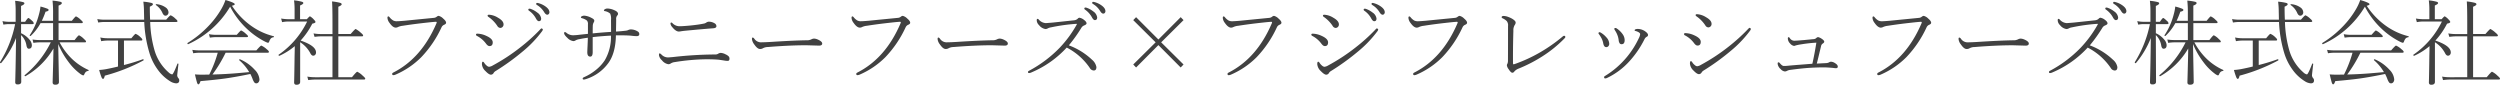 <svg xmlns="http://www.w3.org/2000/svg" width="861.922" height="29.219" viewBox="0 0 861.922 29.219"><path d="M-417.391-18.812a17.7,17.7,0,0,1-3.375,4.391.15.15,0,0,1-.109.047q-.266,0-.266-.2a.139.139,0,0,1,.016-.062,23.412,23.412,0,0,0,3.188-7.219,14.631,14.631,0,0,0,.516-2.672,18.748,18.748,0,0,1,2.359.734q.453.2.453.438,0,.422-1.062.609a31.326,31.326,0,0,1-1.281,3.141h3.875v-2.266a40.523,40.523,0,0,0-.187-4.7,18.333,18.333,0,0,1,2.766.422q.437.141.438.438,0,.438-1.125.859v5.25h4.578q1.219-1.531,1.438-1.531a5.532,5.532,0,0,1,1.672,1.219q.672.578.672.8,0,.313-.422.313h-7.937v5.828h5.531q1.25-1.641,1.531-1.641a5.929,5.929,0,0,1,1.734,1.313q.672.563.672.844t-.406.281h-8.7a22.881,22.881,0,0,0,4.188,5.625,20.047,20.047,0,0,0,5.719,3.875.135.135,0,0,1,.109.141.206.206,0,0,1-.2.219,1.475,1.475,0,0,0-.812.359,2.746,2.746,0,0,0-.5.813q-.172.359-.406.359a3.819,3.819,0,0,1-1.156-.672,19.041,19.041,0,0,1-3.875-3.969,26.833,26.833,0,0,1-3.547-6.2l.2,10.406q.047,2.359.047,2.719,0,.922-1.281.922-.891,0-.891-.8,0-.125.094-3.562.109-3.781.188-8.125a26.145,26.145,0,0,1-9.641,9.547.139.139,0,0,1-.062.016q-.25,0-.25-.266a.15.15,0,0,1,.047-.109,34.071,34.071,0,0,0,8.984-11.3h-3.844a12.845,12.845,0,0,0-2.141.188l-.3-1.172a15.413,15.413,0,0,0,2.438.188h4.641v-5.828Zm-6.719.344v3.141a7.868,7.868,0,0,1,2.891,2.2,3.184,3.184,0,0,1,.828,1.891q0,1.25-1.062,1.25-.594,0-.8-1.094a6.317,6.317,0,0,0-1.859-3.609v.953l.063,15.141q0,.922-1.25.922-.828,0-.828-.766,0-.187.047-1.859.141-5.359.234-13.375a30.705,30.705,0,0,1-5.125,8.625.105.105,0,0,1-.094.047q-.313,0-.312-.3a.091.091,0,0,1,.016-.062,39.28,39.28,0,0,0,5.2-13.109h-2.156a10.563,10.563,0,0,0-1.875.188l-.328-1.219a10.341,10.341,0,0,0,2.2.234h2.344V-22.75a29.913,29.913,0,0,0-.187-3.75,16.24,16.24,0,0,1,2.75.453q.453.141.453.406,0,.438-1.156.906v5.469h1.406q.875-1.312,1.125-1.312T-420.2-19.5a1.14,1.14,0,0,1,.453.75q0,.281-.422.281ZM-381.672-20q-.016-.422-.031-1.375-.016-.828-.031-1.281a28.355,28.355,0,0,0-.219-3.547,16.5,16.5,0,0,1,2.875.453q.422.141.422.438,0,.375-1.062.828,0,2.516.094,4.484h5.547q1.3-1.5,1.563-1.5a5.52,5.52,0,0,1,1.625,1.156q.7.578.7.859t-.406.281h-9a39.546,39.546,0,0,0,1.547,9.953,16.064,16.064,0,0,0,4.8,7.422,2.5,2.5,0,0,0,1.219.7q.406,0,1.813-3.641a.151.151,0,0,1,.141-.109.3.3,0,0,1,.094.016.162.162,0,0,1,.125.188q-.422,3.641-.422,3.906a1.608,1.608,0,0,0,.422.953,1.14,1.14,0,0,1,.281.766q0,1-1.094,1a4.309,4.309,0,0,1-2.078-.734,14.666,14.666,0,0,1-4.172-3.891,19.13,19.13,0,0,1-2.859-5.609A43.165,43.165,0,0,1-381.641-19.2h-13.687a12.743,12.743,0,0,0-2.187.188l-.312-1.2a13.275,13.275,0,0,0,2.469.219Zm-9.016,16.156V-12.8h-3.641a12.374,12.374,0,0,0-2.156.219l-.312-1.281a11.817,11.817,0,0,0,2.391.266h8.328q1.234-1.516,1.469-1.516a5.059,5.059,0,0,1,1.672,1.156q.641.563.641.875,0,.281-.422.281h-5.922v8.438a66.8,66.8,0,0,0,6.547-2h.047q.188,0,.188.266a.168.168,0,0,1-.078.156A60.772,60.772,0,0,1-395.234-.7Q-395.5.422-395.844.422q-.3,0-.562-.641a23.077,23.077,0,0,1-.781-2.437,19.752,19.752,0,0,0,2.531-.312Q-392.547-3.375-390.687-3.844Zm13.078-21.187a.126.126,0,0,1-.062-.125q0-.219.234-.187a6.443,6.443,0,0,1,3.172,1.125,2.147,2.147,0,0,1,.984,1.719,1.129,1.129,0,0,1-.344.828.944.944,0,0,1-.687.3q-.625,0-1.047-.922A6.426,6.426,0,0,0-377.609-25.031Zm25.578.547a32.3,32.3,0,0,1-14.437,12.922.12.12,0,0,1-.047.016q-.234,0-.234-.312a.149.149,0,0,1,.063-.125,35.2,35.2,0,0,0,7.234-5.875,30.375,30.375,0,0,0,4.375-5.8,17.149,17.149,0,0,0,1.438-3.125q3.2.953,3.2,1.438,0,.328-.969.547a25.8,25.8,0,0,0,6.984,7.172,22.524,22.524,0,0,0,7.391,3.328.114.114,0,0,1,.109.125.222.222,0,0,1-.2.25A1.4,1.4,0,0,0-338-13.5a3.289,3.289,0,0,0-.562,1.047q-.125.422-.453.422a5.91,5.91,0,0,1-1.141-.484,27.341,27.341,0,0,1-5.7-3.969A28.529,28.529,0,0,1-352.031-24.484Zm6.969,23.2Q-349.984-.25-353.781.281q-3.281.453-8.469.906-.344,1.109-.734,1.109-.266,0-.469-.625t-.719-2.8q1.187.094,2.406.094l2.531-.031A40.937,40.937,0,0,0-356.3-8.609h-6.234a15.865,15.865,0,0,0-2.219.188l-.312-1.172a16.237,16.237,0,0,0,2.531.188h19.547q1.438-1.656,1.7-1.656a6.48,6.48,0,0,1,1.859,1.25q.766.578.766.922,0,.281-.422.281h-14.5a47.208,47.208,0,0,1-4.547,7.516q3.781-.094,7.469-.375,1.75-.141,5.2-.453A16.03,16.03,0,0,0-348.875-6a.135.135,0,0,1-.047-.094q0-.25.266-.25a.139.139,0,0,1,.063.016,14.469,14.469,0,0,1,5.016,3.578A5.337,5.337,0,0,1-341.922.578a1.481,1.481,0,0,1-.344,1.016.932.932,0,0,1-.75.359.83.83,0,0,1-.687-.344A4.7,4.7,0,0,1-344.3.422,15.024,15.024,0,0,0-345.062-1.281ZM-359.016-13.8l-.312-1.2a12.835,12.835,0,0,0,2.391.219h7.2q1.3-1.5,1.5-1.5a5.824,5.824,0,0,1,1.672,1.188q.7.578.7.828,0,.281-.453.281h-10.625A15.272,15.272,0,0,0-359.016-13.8Zm29.266,2.922a22.68,22.68,0,0,1-5.281,3.328h-.047q-.266,0-.266-.281a.112.112,0,0,1,.063-.109,29.4,29.4,0,0,0,9.8-11.422h-6.187a11.42,11.42,0,0,0-2.453.219l-.328-1.25a16.522,16.522,0,0,0,2.781.234h1.859v-3.562A23.674,23.674,0,0,0-330-26.656a15.468,15.468,0,0,1,2.781.5q.422.156.422.422,0,.375-1.125.844v4.734h2.344q.875-1,1.078-1a5.308,5.308,0,0,1,1.344,1.125q.547.547.547.828,0,.359-1.094.578a26.337,26.337,0,0,1-4.031,5.828q5.312,1.8,5.313,4.094a1.13,1.13,0,0,1-.328.859.855.855,0,0,1-.625.266q-.594,0-1.031-.891a9.928,9.928,0,0,0-3.484-3.75V1.438q0,1-1.281,1-.8,0-.8-.828,0-.063.031-1.172.078-3.516.125-7.8Q-329.75-9.719-329.75-10.875Zm13,10.719V-14.25h-3.937a15.942,15.942,0,0,0-2.234.188l-.359-1.2a14.663,14.663,0,0,0,2.563.219h3.969V-18.8q0-5.875-.156-7.484a16.671,16.671,0,0,1,2.859.5q.469.172.469.469,0,.391-1.156.859v9.406h4.25q1.5-1.734,1.734-1.734a8.5,8.5,0,0,1,1.8,1.313q.766.625.766.938,0,.281-.422.281h-8.125V-.156h4.7q1.547-1.891,1.828-1.891a6.977,6.977,0,0,1,1.891,1.375q.859.719.859,1,0,.313-.453.313h-16.7a19.148,19.148,0,0,0-2.5.188l-.312-1.2a16.713,16.713,0,0,0,2.75.219Zm22.156-19.3q.75,0,2.906-.187.391-.047,9.8-.969a1.874,1.874,0,0,0,1.016-.344,1.336,1.336,0,0,1,.734-.359,3.392,3.392,0,0,1,1.578.953q.984.828.984,1.422,0,.422-.672.7a1.709,1.709,0,0,0-.891.859,37.772,37.772,0,0,1-7,10.328,28.354,28.354,0,0,1-8.781,5.969,2.174,2.174,0,0,1-.828.219q-.422,0-.422-.453,0-.266.484-.5,9.672-4.953,14.781-16.906a.948.948,0,0,0,.094-.344q0-.2-.312-.2-.094,0-1.25.094-5.812.594-10.141,1.281a5.21,5.21,0,0,0-1.547.391,1.994,1.994,0,0,1-.859.25q-1.016,0-2.141-1.609a3.178,3.178,0,0,1-.734-1.75q0-.516.313-.516.188,0,.453.328a4.627,4.627,0,0,0,1.219,1.078A2.629,2.629,0,0,0-294.594-19.453Zm48.406-6.312a2.011,2.011,0,0,1,.516.094,7.312,7.312,0,0,1,2.281,1.063q1.437,1,1.438,2.047a.859.859,0,0,1-.266.656.644.644,0,0,1-.469.2q-.531,0-1.062-.859a7.215,7.215,0,0,0-2.625-2.562.385.385,0,0,1-.125-.328A.276.276,0,0,1-246.187-25.766Zm-2.672,1.984a1.1,1.1,0,0,1,.313.031,7.737,7.737,0,0,1,2.375,1.281,2.956,2.956,0,0,1,1.375,2.078q0,.922-.8.922-.516,0-1.062-1.047a7.625,7.625,0,0,0-2.375-2.594.405.405,0,0,1-.187-.328Q-249.219-23.781-248.859-23.781Zm-14.156,2.8a.545.545,0,0,1-.25-.391q0-.328.484-.328a6.423,6.423,0,0,1,3.094,1.031q1.922,1.078,1.922,2.3a1.163,1.163,0,0,1-.406.938,1.062,1.062,0,0,1-.734.281,1.279,1.279,0,0,1-1-.672A11.314,11.314,0,0,0-263.016-20.984Zm.266,17.234a3.232,3.232,0,0,0,1.313-.484,65.725,65.725,0,0,0,9.406-6.172,61.559,61.559,0,0,0,6.656-5.969q.547-.609.672-.609a.486.486,0,0,1,.328.141.358.358,0,0,1,.156.281,1.652,1.652,0,0,1-.359.672A39.512,39.512,0,0,1-251.3-8.922a79.408,79.408,0,0,1-9.219,6.641,1.991,1.991,0,0,0-.641.609,1.121,1.121,0,0,1-.953.641q-.7,0-1.891-1.25a3.6,3.6,0,0,1-1.219-2.391q0-.828.328-.828.25,0,.531.484a3.938,3.938,0,0,0,.813.875A1.42,1.42,0,0,0-262.75-3.75Zm-4.2-10.656a.49.49,0,0,1-.312-.453q0-.312.484-.312a7.608,7.608,0,0,1,3.016.734q2.266,1,2.266,2.266,0,1.281-1.125,1.281-.594,0-1.25-.922A9.075,9.075,0,0,0-266.953-14.406Zm39.922-.859q3.172-.328,6.328-.516v-1.312l-.016-2.812A4.509,4.509,0,0,0-221-22.078a3.73,3.73,0,0,0-1.906-.875q-.25-.078-.25-.25,0-.219.422-.453a1.723,1.723,0,0,1,.859-.187,6.111,6.111,0,0,1,2.234.547q1.344.547,1.344,1.313a.915.915,0,0,1-.328.609,1.932,1.932,0,0,0-.312,1.313q0,.7-.062,4.156,1.391-.062,3.141-.266a3.455,3.455,0,0,0,1.016-.219,2.179,2.179,0,0,1,.938-.25,4.6,4.6,0,0,1,2.391.7,1.023,1.023,0,0,1,.547.922q0,.7-.953.7a17.335,17.335,0,0,1-1.859-.156q-1.312-.125-3.812-.125h-1.437q-.125,6.141-2.594,9.531A15.073,15.073,0,0,1-229.562.547a2.036,2.036,0,0,1-.531.094q-.391,0-.391-.328,0-.281.422-.469a17.746,17.746,0,0,0,4.344-2.687,14.472,14.472,0,0,0,2.844-3.141,15.97,15.97,0,0,0,2.141-8.516q-3.391.172-6.3.516v5.156q0,1.563-.828,1.563-1.031,0-1.031-1.5,0-.359.094-2.3.078-1.7.094-2.7-1.359.156-2.906.484a3.92,3.92,0,0,0-1.312.422,1.474,1.474,0,0,1-.766.25,3.439,3.439,0,0,1-2.109-1.156q-1.094-1-1.094-1.625,0-.328.313-.328a.854.854,0,0,1,.484.25,3.653,3.653,0,0,0,2.172.844q.7,0,1.641-.094,1.3-.156,3.609-.391v-3.266a1.8,1.8,0,0,0-.344-1.312,4.705,4.705,0,0,0-1.641-.8q-.438-.109-.437-.281a.431.431,0,0,1,.281-.391,1.824,1.824,0,0,1,.906-.219,6.081,6.081,0,0,1,2.391.734q1.031.484,1.031.984a1.105,1.105,0,0,1-.219.641,2.676,2.676,0,0,0-.3,1.281Q-227.031-17.062-227.031-15.266Zm29.859-2.469q1.2,0,3.859-.25,2.766-.281,4.656-.672a2.188,2.188,0,0,0,.766-.328,1.666,1.666,0,0,1,.8-.312,3.741,3.741,0,0,1,2.016.516,1.2,1.2,0,0,1,.7,1.016q0,.641-1.062.734-3.266.234-9.953.875-.922.109-1.172.156a4.316,4.316,0,0,1-.781.094q-1.031,0-2.266-1.531a2.266,2.266,0,0,1-.609-1.156q0-.422.313-.422a.6.6,0,0,1,.359.219A3.394,3.394,0,0,0-197.172-17.734Zm-3.812,10.75q.219,0,1.625-.125A132.123,132.123,0,0,1-184.859-8a1.83,1.83,0,0,0,1.047-.234,1.813,1.813,0,0,1,.906-.312,4.054,4.054,0,0,1,1.719.516,3.3,3.3,0,0,1,1.094.75,1.189,1.189,0,0,1,.219.75q0,.734-.609.734a5.539,5.539,0,0,1-1.078-.094q-1.469-.234-2.016-.3-1.687-.156-4.422-.156a72.968,72.968,0,0,0-10.719.969,3.335,3.335,0,0,0-1.469.516,1.3,1.3,0,0,1-.766.219,3.514,3.514,0,0,1-2.2-1.344,2.925,2.925,0,0,1-1.031-1.8q0-.609.313-.609a3.119,3.119,0,0,1,.672.547A3.1,3.1,0,0,0-200.984-6.984Zm53.078-4.8q0,.734-1.094.734l-4.406-.125q-5.75,0-13.219.609a3.717,3.717,0,0,0-1.719.422,1.8,1.8,0,0,1-1.031.25q-.891,0-1.984-1.609a3.507,3.507,0,0,1-.766-1.812q0-.516.25-.516.266,0,.578.422a2.753,2.753,0,0,0,2.109,1.219q1.609,0,4.422-.187,7.109-.453,11.484-.516a3.347,3.347,0,0,0,1.656-.328,1.974,1.974,0,0,1,.969-.25,3.574,3.574,0,0,1,1.219.313Q-147.906-12.484-147.906-11.781Zm13.313-7.672q.75,0,2.906-.187.391-.047,9.8-.969a1.874,1.874,0,0,0,1.016-.344,1.336,1.336,0,0,1,.734-.359,3.392,3.392,0,0,1,1.578.953q.984.828.984,1.422,0,.422-.672.7a1.709,1.709,0,0,0-.891.859,37.772,37.772,0,0,1-7,10.328,28.354,28.354,0,0,1-8.781,5.969,2.174,2.174,0,0,1-.828.219q-.422,0-.422-.453,0-.266.484-.5,9.672-4.953,14.781-16.906a.948.948,0,0,0,.094-.344q0-.2-.312-.2-.094,0-1.25.094-5.812.594-10.141,1.281a5.21,5.21,0,0,0-1.547.391,1.994,1.994,0,0,1-.859.25q-1.016,0-2.141-1.609a3.178,3.178,0,0,1-.734-1.75q0-.516.313-.516.188,0,.453.328a4.627,4.627,0,0,0,1.219,1.078A2.629,2.629,0,0,0-134.594-19.453Zm50.688,7.672q0,.734-1.094.734l-4.406-.125q-5.75,0-13.219.609a3.717,3.717,0,0,0-1.719.422,1.8,1.8,0,0,1-1.031.25q-.891,0-1.984-1.609a3.507,3.507,0,0,1-.766-1.812q0-.516.25-.516.266,0,.578.422a2.753,2.753,0,0,0,2.109,1.219q1.609,0,4.422-.187,7.109-.453,11.484-.516a3.347,3.347,0,0,0,1.656-.328,1.974,1.974,0,0,1,.969-.25,3.574,3.574,0,0,1,1.219.313Q-83.906-12.484-83.906-11.781Zm29.422-14.359a1.993,1.993,0,0,1,.5.094A7.312,7.312,0,0,1-51.7-24.984q1.437,1,1.438,2.047a.859.859,0,0,1-.266.656.644.644,0,0,1-.469.2q-.531,0-1.062-.859A7.215,7.215,0,0,0-54.687-25.5a.366.366,0,0,1-.125-.312A.29.29,0,0,1-54.484-26.141Zm-2.687,1.969a1.1,1.1,0,0,1,.313.031,7.737,7.737,0,0,1,2.375,1.281,3,3,0,0,1,1.375,2.078q0,.938-.8.938-.516,0-1.062-1.062A7.844,7.844,0,0,0-57.344-23.5a.4.4,0,0,1-.187-.312A.318.318,0,0,1-57.172-24.172Zm-5.7,13.031a23.64,23.64,0,0,1,8,4.969,4.314,4.314,0,0,1,1.5,2.516q0,1.188-.922,1.188a1.66,1.66,0,0,1-1.344-.859,21.5,21.5,0,0,0-7.969-7.047A34.875,34.875,0,0,1-75.7-1.844a2.357,2.357,0,0,1-.859.25q-.391,0-.391-.312a.455.455,0,0,1,.25-.422A42.462,42.462,0,0,0-66.047-10.3a39.522,39.522,0,0,0,5.8-7.844,1.118,1.118,0,0,0,.156-.359q0-.062-.156-.062a61.463,61.463,0,0,0-8.8,1.219,3.242,3.242,0,0,0-1.094.359,1.613,1.613,0,0,1-.8.219,3.514,3.514,0,0,1-2.2-1.344,2.375,2.375,0,0,1-.8-1.687q0-.484.281-.484a.683.683,0,0,1,.422.25,3.488,3.488,0,0,0,2.406,1.219q.266,0,2.422-.187l7.328-.781a2.094,2.094,0,0,0,1.25-.531.931.931,0,0,1,.594-.359,3.356,3.356,0,0,1,1.578.734q.891.656.891,1.219,0,.375-.8.7a1.949,1.949,0,0,0-1,.859A52.2,52.2,0,0,1-62.875-11.141ZM-32-11.234l-7.687,7.719-.984-1.031,7.719-7.641-7.719-7.656.984-1.016,7.688,7.7,7.688-7.7.984,1.016-7.719,7.656,7.719,7.641-.984,1.031Zm25.406-8.219q.75,0,2.906-.187.391-.047,9.8-.969a1.874,1.874,0,0,0,1.016-.344,1.336,1.336,0,0,1,.734-.359,3.392,3.392,0,0,1,1.578.953q.984.828.984,1.422,0,.422-.672.7a1.709,1.709,0,0,0-.891.859,37.772,37.772,0,0,1-7,10.328A28.354,28.354,0,0,1-6.922-1.078a2.174,2.174,0,0,1-.828.219q-.422,0-.422-.453,0-.266.484-.5Q1.984-6.766,7.094-18.719a.948.948,0,0,0,.094-.344q0-.2-.312-.2-.094,0-1.25.094-5.812.594-10.141,1.281a5.21,5.21,0,0,0-1.547.391,1.994,1.994,0,0,1-.859.25q-1.016,0-2.141-1.609a3.178,3.178,0,0,1-.734-1.75q0-.516.313-.516.187,0,.453.328a4.627,4.627,0,0,0,1.219,1.078A2.629,2.629,0,0,0-6.594-19.453Zm48.406-6.312a2.011,2.011,0,0,1,.516.094,7.312,7.312,0,0,1,2.281,1.063q1.437,1,1.438,2.047a.859.859,0,0,1-.266.656.644.644,0,0,1-.469.2q-.531,0-1.062-.859a7.215,7.215,0,0,0-2.625-2.562.385.385,0,0,1-.125-.328A.276.276,0,0,1,41.813-25.766Zm-2.672,1.984a1.1,1.1,0,0,1,.313.031,7.737,7.737,0,0,1,2.375,1.281A2.956,2.956,0,0,1,43.2-20.391q0,.922-.8.922-.516,0-1.062-1.047a7.625,7.625,0,0,0-2.375-2.594.405.405,0,0,1-.187-.328Q38.781-23.781,39.141-23.781Zm-14.156,2.8a.545.545,0,0,1-.25-.391q0-.328.484-.328a6.423,6.423,0,0,1,3.094,1.031q1.922,1.078,1.922,2.3a1.163,1.163,0,0,1-.406.938,1.062,1.062,0,0,1-.734.281,1.279,1.279,0,0,1-1-.672A11.314,11.314,0,0,0,24.984-20.984ZM25.25-3.75a3.232,3.232,0,0,0,1.313-.484,65.725,65.725,0,0,0,9.406-6.172,61.559,61.559,0,0,0,6.656-5.969q.547-.609.672-.609a.486.486,0,0,1,.328.141.358.358,0,0,1,.156.281,1.652,1.652,0,0,1-.359.672A39.512,39.512,0,0,1,36.7-8.922a79.409,79.409,0,0,1-9.219,6.641,1.991,1.991,0,0,0-.641.609,1.121,1.121,0,0,1-.953.641q-.7,0-1.891-1.25a3.6,3.6,0,0,1-1.219-2.391q0-.828.328-.828.25,0,.531.484a3.938,3.938,0,0,0,.813.875A1.42,1.42,0,0,0,25.25-3.75Zm-4.2-10.656a.49.49,0,0,1-.312-.453q0-.312.484-.312a7.608,7.608,0,0,1,3.016.734q2.266,1,2.266,2.266,0,1.281-1.125,1.281-.594,0-1.25-.922A9.075,9.075,0,0,0,21.047-14.406Zm36.359-5.047q.75,0,2.906-.187.391-.047,9.8-.969a1.874,1.874,0,0,0,1.016-.344,1.336,1.336,0,0,1,.734-.359,3.392,3.392,0,0,1,1.578.953q.984.828.984,1.422,0,.422-.672.7a1.709,1.709,0,0,0-.891.859,37.772,37.772,0,0,1-7,10.328,28.354,28.354,0,0,1-8.781,5.969,2.174,2.174,0,0,1-.828.219q-.422,0-.422-.453,0-.266.484-.5,9.672-4.953,14.781-16.906a.948.948,0,0,0,.094-.344q0-.2-.312-.2-.094,0-1.25.094-5.812.594-10.141,1.281a5.21,5.21,0,0,0-1.547.391,1.994,1.994,0,0,1-.859.25q-1.016,0-2.141-1.609a3.178,3.178,0,0,1-.734-1.75q0-.516.313-.516.188,0,.453.328a4.627,4.627,0,0,0,1.219,1.078A2.629,2.629,0,0,0,57.406-19.453Zm31.141,1.625a2.348,2.348,0,0,0-.422-1.656,4.628,4.628,0,0,0-1.422-.969q-.359-.172-.359-.375,0-.453.734-.453a5.055,5.055,0,0,1,1.547.344,8.5,8.5,0,0,1,1.328.609q1.219.734,1.219,1.313a1.413,1.413,0,0,1-.312.844,3.372,3.372,0,0,0-.469,1.984q-.141,4.656-.141,9.2,0,1.156.016,2.047,0,.328.156.328a3.321,3.321,0,0,0,.438-.094,51.447,51.447,0,0,0,8.8-4.062,54.407,54.407,0,0,0,7.719-5.422.858.858,0,0,1,.5-.25q.422,0,.422.453a.914.914,0,0,1-.219.375,42.275,42.275,0,0,1-7.687,6.25A50.009,50.009,0,0,1,92.3-3.172a3.9,3.9,0,0,0-1.562,1.016.871.871,0,0,1-.7.453q-.5,0-1.281-1.219a2.739,2.739,0,0,1-.609-1.344,1.311,1.311,0,0,1,.219-.609,3.132,3.132,0,0,0,.156-1.219Q88.547-9.437,88.547-17.828Zm36.8,1.406a.8.8,0,0,1-.156-.437q0-.266.422-.266a.915.915,0,0,1,.406.156,7.68,7.68,0,0,1,2,1.922,3.64,3.64,0,0,1,.734,2.063q0,1.438-1.031,1.438a.772.772,0,0,1-.672-.281,2.246,2.246,0,0,1-.359-1.094,7.173,7.173,0,0,0-.437-1.766A8.5,8.5,0,0,0,125.344-16.422ZM134.094-15q0-.391-.641-.734a3.971,3.971,0,0,0-1.094-.391.206.206,0,0,1-.156-.219.331.331,0,0,1,.219-.3,2.053,2.053,0,0,1,.938-.156,4.51,4.51,0,0,1,2.469.828q.984.688.984,1.281a.676.676,0,0,1-.422.578,1.782,1.782,0,0,0-.734.734A33.446,33.446,0,0,1,130.438-5.7a24.809,24.809,0,0,1-7.766,5.8,1.588,1.588,0,0,1-.609.156q-.391,0-.391-.422a.462.462,0,0,1,.281-.406,30.255,30.255,0,0,0,7.531-6.5,30.29,30.29,0,0,0,4.156-6.547A3.807,3.807,0,0,0,134.094-15Zm-14.187.016a.688.688,0,0,1-.187-.375.338.338,0,0,1,.141-.234.468.468,0,0,1,.25-.094,1.292,1.292,0,0,1,.406.156,7.443,7.443,0,0,1,1.891,1.578,3.431,3.431,0,0,1,1.031,2.234,1.216,1.216,0,0,1-.359.922.945.945,0,0,1-.672.266q-.781,0-1.031-1.281a6.412,6.412,0,0,0-.562-1.7A11.559,11.559,0,0,0,119.906-14.984Zm33.563-6.2a.5.5,0,0,1-.25-.375q0-.328.484-.328a6.423,6.423,0,0,1,3.094,1.031q1.922,1.078,1.922,2.3a1.163,1.163,0,0,1-.406.938,1.062,1.062,0,0,1-.734.281,1.279,1.279,0,0,1-1-.672A11.5,11.5,0,0,0,153.469-21.187Zm.266,17.25a3.232,3.232,0,0,0,1.313-.484,65.725,65.725,0,0,0,9.406-6.172,62.736,62.736,0,0,0,6.656-5.984q.563-.609.672-.609a.486.486,0,0,1,.328.141.358.358,0,0,1,.156.281,1.652,1.652,0,0,1-.359.672,39.512,39.512,0,0,1-6.719,6.969,78.216,78.216,0,0,1-9.219,6.656,1.991,1.991,0,0,0-.641.609,1.121,1.121,0,0,1-.953.641q-.7,0-1.891-1.25a3.651,3.651,0,0,1-1.219-2.406q0-.828.328-.828.25,0,.531.484a3.534,3.534,0,0,0,.813.875A1.4,1.4,0,0,0,153.734-3.937Zm-4.2-10.656a.512.512,0,0,1-.312-.453q0-.312.484-.312a7.608,7.608,0,0,1,3.016.734q2.266,1,2.266,2.266,0,1.281-1.125,1.281-.594,0-1.25-.922A9.075,9.075,0,0,0,149.531-14.594ZM195-4.859l3.328-.172a2.266,2.266,0,0,0,1.063-.344,1.276,1.276,0,0,1,.578-.125,2.723,2.723,0,0,1,1.313.484q.953.578.953,1.2,0,.547-.641.547a6.684,6.684,0,0,1-.953-.094q-2.125-.187-3.172-.187-2.094,0-4.359.125-2.8.141-7.219.734a3.144,3.144,0,0,0-1.187.359,1.653,1.653,0,0,1-.7.188,2.278,2.278,0,0,1-1.469-.828,2.826,2.826,0,0,1-1.031-1.8q0-.516.219-.516a.581.581,0,0,1,.484.219q.844,1.031,1.406,1.031a12.251,12.251,0,0,0,1.578-.094q1.516-.141,4.313-.359l3.969-.312q.75-3.328,1.375-7.266a46.7,46.7,0,0,0-5.25.578,16.13,16.13,0,0,0-1.8.359q-.578.188-.609.188a2.261,2.261,0,0,1-1.375-.828,2.516,2.516,0,0,1-.8-1.8q0-.391.313-.391.141,0,.359.3a1.845,1.845,0,0,0,1.531.922q.672,0,3.625-.25.578-.062,1.766-.172.906-.094,1.3-.125a1.561,1.561,0,0,0,.844-.312,1.241,1.241,0,0,1,.672-.391,3.5,3.5,0,0,1,1.313.609q.828.547.828.984,0,.328-.609.7a1.308,1.308,0,0,0-.484.813Q195.359-6.234,195-4.859Zm22.406-14.594q.75,0,2.906-.187.391-.047,9.8-.969a1.874,1.874,0,0,0,1.016-.344,1.336,1.336,0,0,1,.734-.359,3.392,3.392,0,0,1,1.578.953q.984.828.984,1.422,0,.422-.672.7a1.709,1.709,0,0,0-.891.859,37.772,37.772,0,0,1-7,10.328,28.354,28.354,0,0,1-8.781,5.969,2.174,2.174,0,0,1-.828.219q-.422,0-.422-.453,0-.266.484-.5,9.672-4.953,14.781-16.906a.948.948,0,0,0,.094-.344q0-.2-.312-.2-.094,0-1.25.094-5.812.594-10.141,1.281a5.21,5.21,0,0,0-1.547.391,1.994,1.994,0,0,1-.859.25q-1.016,0-2.141-1.609a3.178,3.178,0,0,1-.734-1.75q0-.516.313-.516.188,0,.453.328a4.627,4.627,0,0,0,1.219,1.078A2.629,2.629,0,0,0,217.406-19.453Zm50.688,7.672q0,.734-1.094.734l-4.406-.125q-5.75,0-13.219.609a3.717,3.717,0,0,0-1.719.422,1.8,1.8,0,0,1-1.031.25q-.891,0-1.984-1.609a3.507,3.507,0,0,1-.766-1.812q0-.516.25-.516.266,0,.578.422a2.753,2.753,0,0,0,2.109,1.219q1.609,0,4.422-.187,7.109-.453,11.484-.516a3.347,3.347,0,0,0,1.656-.328,1.974,1.974,0,0,1,.969-.25,3.574,3.574,0,0,1,1.219.313Q268.094-12.484,268.094-11.781Zm29.422-14.359a1.993,1.993,0,0,1,.5.094,7.312,7.312,0,0,1,2.281,1.063q1.438,1,1.438,2.047a.859.859,0,0,1-.266.656.644.644,0,0,1-.469.2q-.531,0-1.062-.859a7.215,7.215,0,0,0-2.625-2.562.366.366,0,0,1-.125-.312A.29.29,0,0,1,297.516-26.141Zm-2.687,1.969a1.1,1.1,0,0,1,.313.031,7.737,7.737,0,0,1,2.375,1.281,3,3,0,0,1,1.375,2.078q0,.938-.8.938-.516,0-1.062-1.062a7.844,7.844,0,0,0-2.375-2.594.4.4,0,0,1-.187-.312A.318.318,0,0,1,294.828-24.172Zm-5.7,13.031a23.64,23.64,0,0,1,8,4.969,4.314,4.314,0,0,1,1.5,2.516q0,1.188-.922,1.188a1.66,1.66,0,0,1-1.344-.859,21.5,21.5,0,0,0-7.969-7.047A34.875,34.875,0,0,1,276.3-1.844a2.358,2.358,0,0,1-.859.25q-.391,0-.391-.312a.455.455,0,0,1,.25-.422A42.462,42.462,0,0,0,285.953-10.3a39.522,39.522,0,0,0,5.8-7.844,1.118,1.118,0,0,0,.156-.359q0-.062-.156-.062a61.463,61.463,0,0,0-8.8,1.219,3.242,3.242,0,0,0-1.094.359,1.613,1.613,0,0,1-.8.219,3.514,3.514,0,0,1-2.2-1.344,2.375,2.375,0,0,1-.8-1.687q0-.484.281-.484a.683.683,0,0,1,.422.25,3.488,3.488,0,0,0,2.406,1.219q.266,0,2.422-.187l7.328-.781a2.094,2.094,0,0,0,1.25-.531.931.931,0,0,1,.594-.359,3.356,3.356,0,0,1,1.578.734q.891.656.891,1.219,0,.375-.8.7a1.949,1.949,0,0,0-1,.859A52.2,52.2,0,0,1,289.125-11.141Zm29.484-7.672a17.7,17.7,0,0,1-3.375,4.391.15.15,0,0,1-.109.047q-.266,0-.266-.2a.139.139,0,0,1,.016-.062,23.412,23.412,0,0,0,3.188-7.219,14.631,14.631,0,0,0,.516-2.672,18.748,18.748,0,0,1,2.359.734q.453.2.453.438,0,.422-1.062.609a31.326,31.326,0,0,1-1.281,3.141h3.875v-2.266a40.523,40.523,0,0,0-.187-4.7,18.333,18.333,0,0,1,2.766.422q.437.141.438.438,0,.438-1.125.859v5.25h4.578q1.219-1.531,1.438-1.531a5.532,5.532,0,0,1,1.672,1.219q.672.578.672.8,0,.313-.422.313h-7.937v5.828h5.531q1.25-1.641,1.531-1.641a5.929,5.929,0,0,1,1.734,1.313q.672.563.672.844t-.406.281h-8.7a22.881,22.881,0,0,0,4.188,5.625,20.047,20.047,0,0,0,5.719,3.875.135.135,0,0,1,.109.141.206.206,0,0,1-.2.219,1.475,1.475,0,0,0-.812.359,2.746,2.746,0,0,0-.5.813q-.172.359-.406.359a3.819,3.819,0,0,1-1.156-.672,19.041,19.041,0,0,1-3.875-3.969,26.833,26.833,0,0,1-3.547-6.2l.2,10.406q.047,2.359.047,2.719,0,.922-1.281.922-.891,0-.891-.8,0-.125.094-3.562.109-3.781.188-8.125a26.145,26.145,0,0,1-9.641,9.547.139.139,0,0,1-.062.016q-.25,0-.25-.266a.15.15,0,0,1,.047-.109,34.071,34.071,0,0,0,8.984-11.3h-3.844a12.845,12.845,0,0,0-2.141.188l-.3-1.172a15.413,15.413,0,0,0,2.438.188h4.641v-5.828Zm-6.719.344v3.141a7.868,7.868,0,0,1,2.891,2.2,3.184,3.184,0,0,1,.828,1.891q0,1.25-1.062,1.25-.594,0-.8-1.094a6.317,6.317,0,0,0-1.859-3.609v.953l.063,15.141q0,.922-1.25.922-.828,0-.828-.766,0-.187.047-1.859.141-5.359.234-13.375a30.705,30.705,0,0,1-5.125,8.625.105.105,0,0,1-.094.047q-.313,0-.312-.3a.091.091,0,0,1,.016-.062,39.28,39.28,0,0,0,5.2-13.109h-2.156a10.563,10.563,0,0,0-1.875.188l-.328-1.219a10.341,10.341,0,0,0,2.2.234h2.344V-22.75a29.913,29.913,0,0,0-.187-3.75,16.24,16.24,0,0,1,2.75.453q.453.141.453.406,0,.438-1.156.906v5.469H313.3q.875-1.312,1.125-1.312T315.8-19.5a1.14,1.14,0,0,1,.453.75q0,.281-.422.281ZM354.328-20q-.016-.422-.031-1.375-.016-.828-.031-1.281a28.355,28.355,0,0,0-.219-3.547,16.5,16.5,0,0,1,2.875.453q.422.141.422.438,0,.375-1.062.828,0,2.516.094,4.484h5.547q1.3-1.5,1.563-1.5a5.52,5.52,0,0,1,1.625,1.156q.7.578.7.859t-.406.281h-9a39.546,39.546,0,0,0,1.547,9.953,16.064,16.064,0,0,0,4.8,7.422,2.5,2.5,0,0,0,1.219.7q.406,0,1.813-3.641a.151.151,0,0,1,.141-.109.3.3,0,0,1,.094.016.162.162,0,0,1,.125.188q-.422,3.641-.422,3.906a1.608,1.608,0,0,0,.422.953,1.14,1.14,0,0,1,.281.766q0,1-1.094,1a4.309,4.309,0,0,1-2.078-.734,14.666,14.666,0,0,1-4.172-3.891,19.13,19.13,0,0,1-2.859-5.609A43.165,43.165,0,0,1,354.359-19.2H340.672a12.743,12.743,0,0,0-2.187.188l-.312-1.2a13.275,13.275,0,0,0,2.469.219ZM345.313-3.844V-12.8h-3.641a12.374,12.374,0,0,0-2.156.219l-.312-1.281a11.817,11.817,0,0,0,2.391.266h8.328q1.234-1.516,1.469-1.516a5.059,5.059,0,0,1,1.672,1.156q.641.563.641.875,0,.281-.422.281h-5.922v8.438a66.8,66.8,0,0,0,6.547-2h.047q.188,0,.188.266a.168.168,0,0,1-.078.156A60.772,60.772,0,0,1,340.766-.7Q340.5.422,340.156.422q-.3,0-.562-.641a23.077,23.077,0,0,1-.781-2.437,19.752,19.752,0,0,0,2.531-.312Q343.453-3.375,345.313-3.844Zm13.078-21.187a.126.126,0,0,1-.062-.125q0-.219.234-.187a6.443,6.443,0,0,1,3.172,1.125,2.147,2.147,0,0,1,.984,1.719,1.129,1.129,0,0,1-.344.828.944.944,0,0,1-.687.3q-.625,0-1.047-.922A6.426,6.426,0,0,0,358.391-25.031Zm25.578.547a32.3,32.3,0,0,1-14.437,12.922.12.12,0,0,1-.047.016q-.234,0-.234-.312a.149.149,0,0,1,.063-.125,35.2,35.2,0,0,0,7.234-5.875,30.375,30.375,0,0,0,4.375-5.8,17.149,17.149,0,0,0,1.438-3.125q3.2.953,3.2,1.438,0,.328-.969.547a25.8,25.8,0,0,0,6.984,7.172,22.524,22.524,0,0,0,7.391,3.328.114.114,0,0,1,.109.125.222.222,0,0,1-.2.25A1.4,1.4,0,0,0,398-13.5a3.289,3.289,0,0,0-.562,1.047q-.125.422-.453.422a5.91,5.91,0,0,1-1.141-.484,27.341,27.341,0,0,1-5.7-3.969A28.529,28.529,0,0,1,383.969-24.484Zm6.969,23.2Q386.016-.25,382.219.281q-3.281.453-8.469.906-.344,1.109-.734,1.109-.266,0-.469-.625t-.719-2.8q1.187.094,2.406.094l2.531-.031A40.937,40.937,0,0,0,379.7-8.609h-6.234a15.865,15.865,0,0,0-2.219.188l-.312-1.172a16.237,16.237,0,0,0,2.531.188h19.547q1.438-1.656,1.7-1.656a6.48,6.48,0,0,1,1.859,1.25q.766.578.766.922,0,.281-.422.281h-14.5a47.208,47.208,0,0,1-4.547,7.516q3.781-.094,7.469-.375,1.75-.141,5.2-.453A16.03,16.03,0,0,0,387.125-6a.135.135,0,0,1-.047-.094q0-.25.266-.25a.139.139,0,0,1,.063.016,14.469,14.469,0,0,1,5.016,3.578A5.337,5.337,0,0,1,394.078.578a1.481,1.481,0,0,1-.344,1.016.932.932,0,0,1-.75.359.83.83,0,0,1-.687-.344A4.7,4.7,0,0,1,391.7.422,15.024,15.024,0,0,0,390.938-1.281ZM376.984-13.8l-.312-1.2a12.835,12.835,0,0,0,2.391.219h7.2q1.3-1.5,1.5-1.5a5.824,5.824,0,0,1,1.672,1.188q.7.578.7.828,0,.281-.453.281H379.063A15.272,15.272,0,0,0,376.984-13.8Zm29.266,2.922a22.68,22.68,0,0,1-5.281,3.328h-.047q-.266,0-.266-.281a.112.112,0,0,1,.063-.109,29.4,29.4,0,0,0,9.8-11.422h-6.187a11.42,11.42,0,0,0-2.453.219l-.328-1.25a16.522,16.522,0,0,0,2.781.234h1.859v-3.562A23.674,23.674,0,0,0,406-26.656a15.468,15.468,0,0,1,2.781.5q.422.156.422.422,0,.375-1.125.844v4.734h2.344q.875-1,1.078-1a5.308,5.308,0,0,1,1.344,1.125q.547.547.547.828,0,.359-1.094.578a26.337,26.337,0,0,1-4.031,5.828q5.312,1.8,5.313,4.094a1.13,1.13,0,0,1-.328.859.855.855,0,0,1-.625.266q-.594,0-1.031-.891a9.928,9.928,0,0,0-3.484-3.75V1.438q0,1-1.281,1-.8,0-.8-.828,0-.063.031-1.172.078-3.516.125-7.8Q406.25-9.719,406.25-10.875Zm13,10.719V-14.25h-3.937a15.942,15.942,0,0,0-2.234.188l-.359-1.2a14.663,14.663,0,0,0,2.563.219h3.969V-18.8q0-5.875-.156-7.484a16.671,16.671,0,0,1,2.859.5q.469.172.469.469,0,.391-1.156.859v9.406h4.25q1.5-1.734,1.734-1.734a8.5,8.5,0,0,1,1.8,1.313q.766.625.766.938,0,.281-.422.281h-8.125V-.156h4.7q1.547-1.891,1.828-1.891a6.977,6.977,0,0,1,1.891,1.375q.859.719.859,1,0,.313-.453.313h-16.7a19.148,19.148,0,0,0-2.5.188l-.312-1.2a16.713,16.713,0,0,0,2.75.219Z" transform="translate(431.375 26.781)" fill="#414141"/></svg>